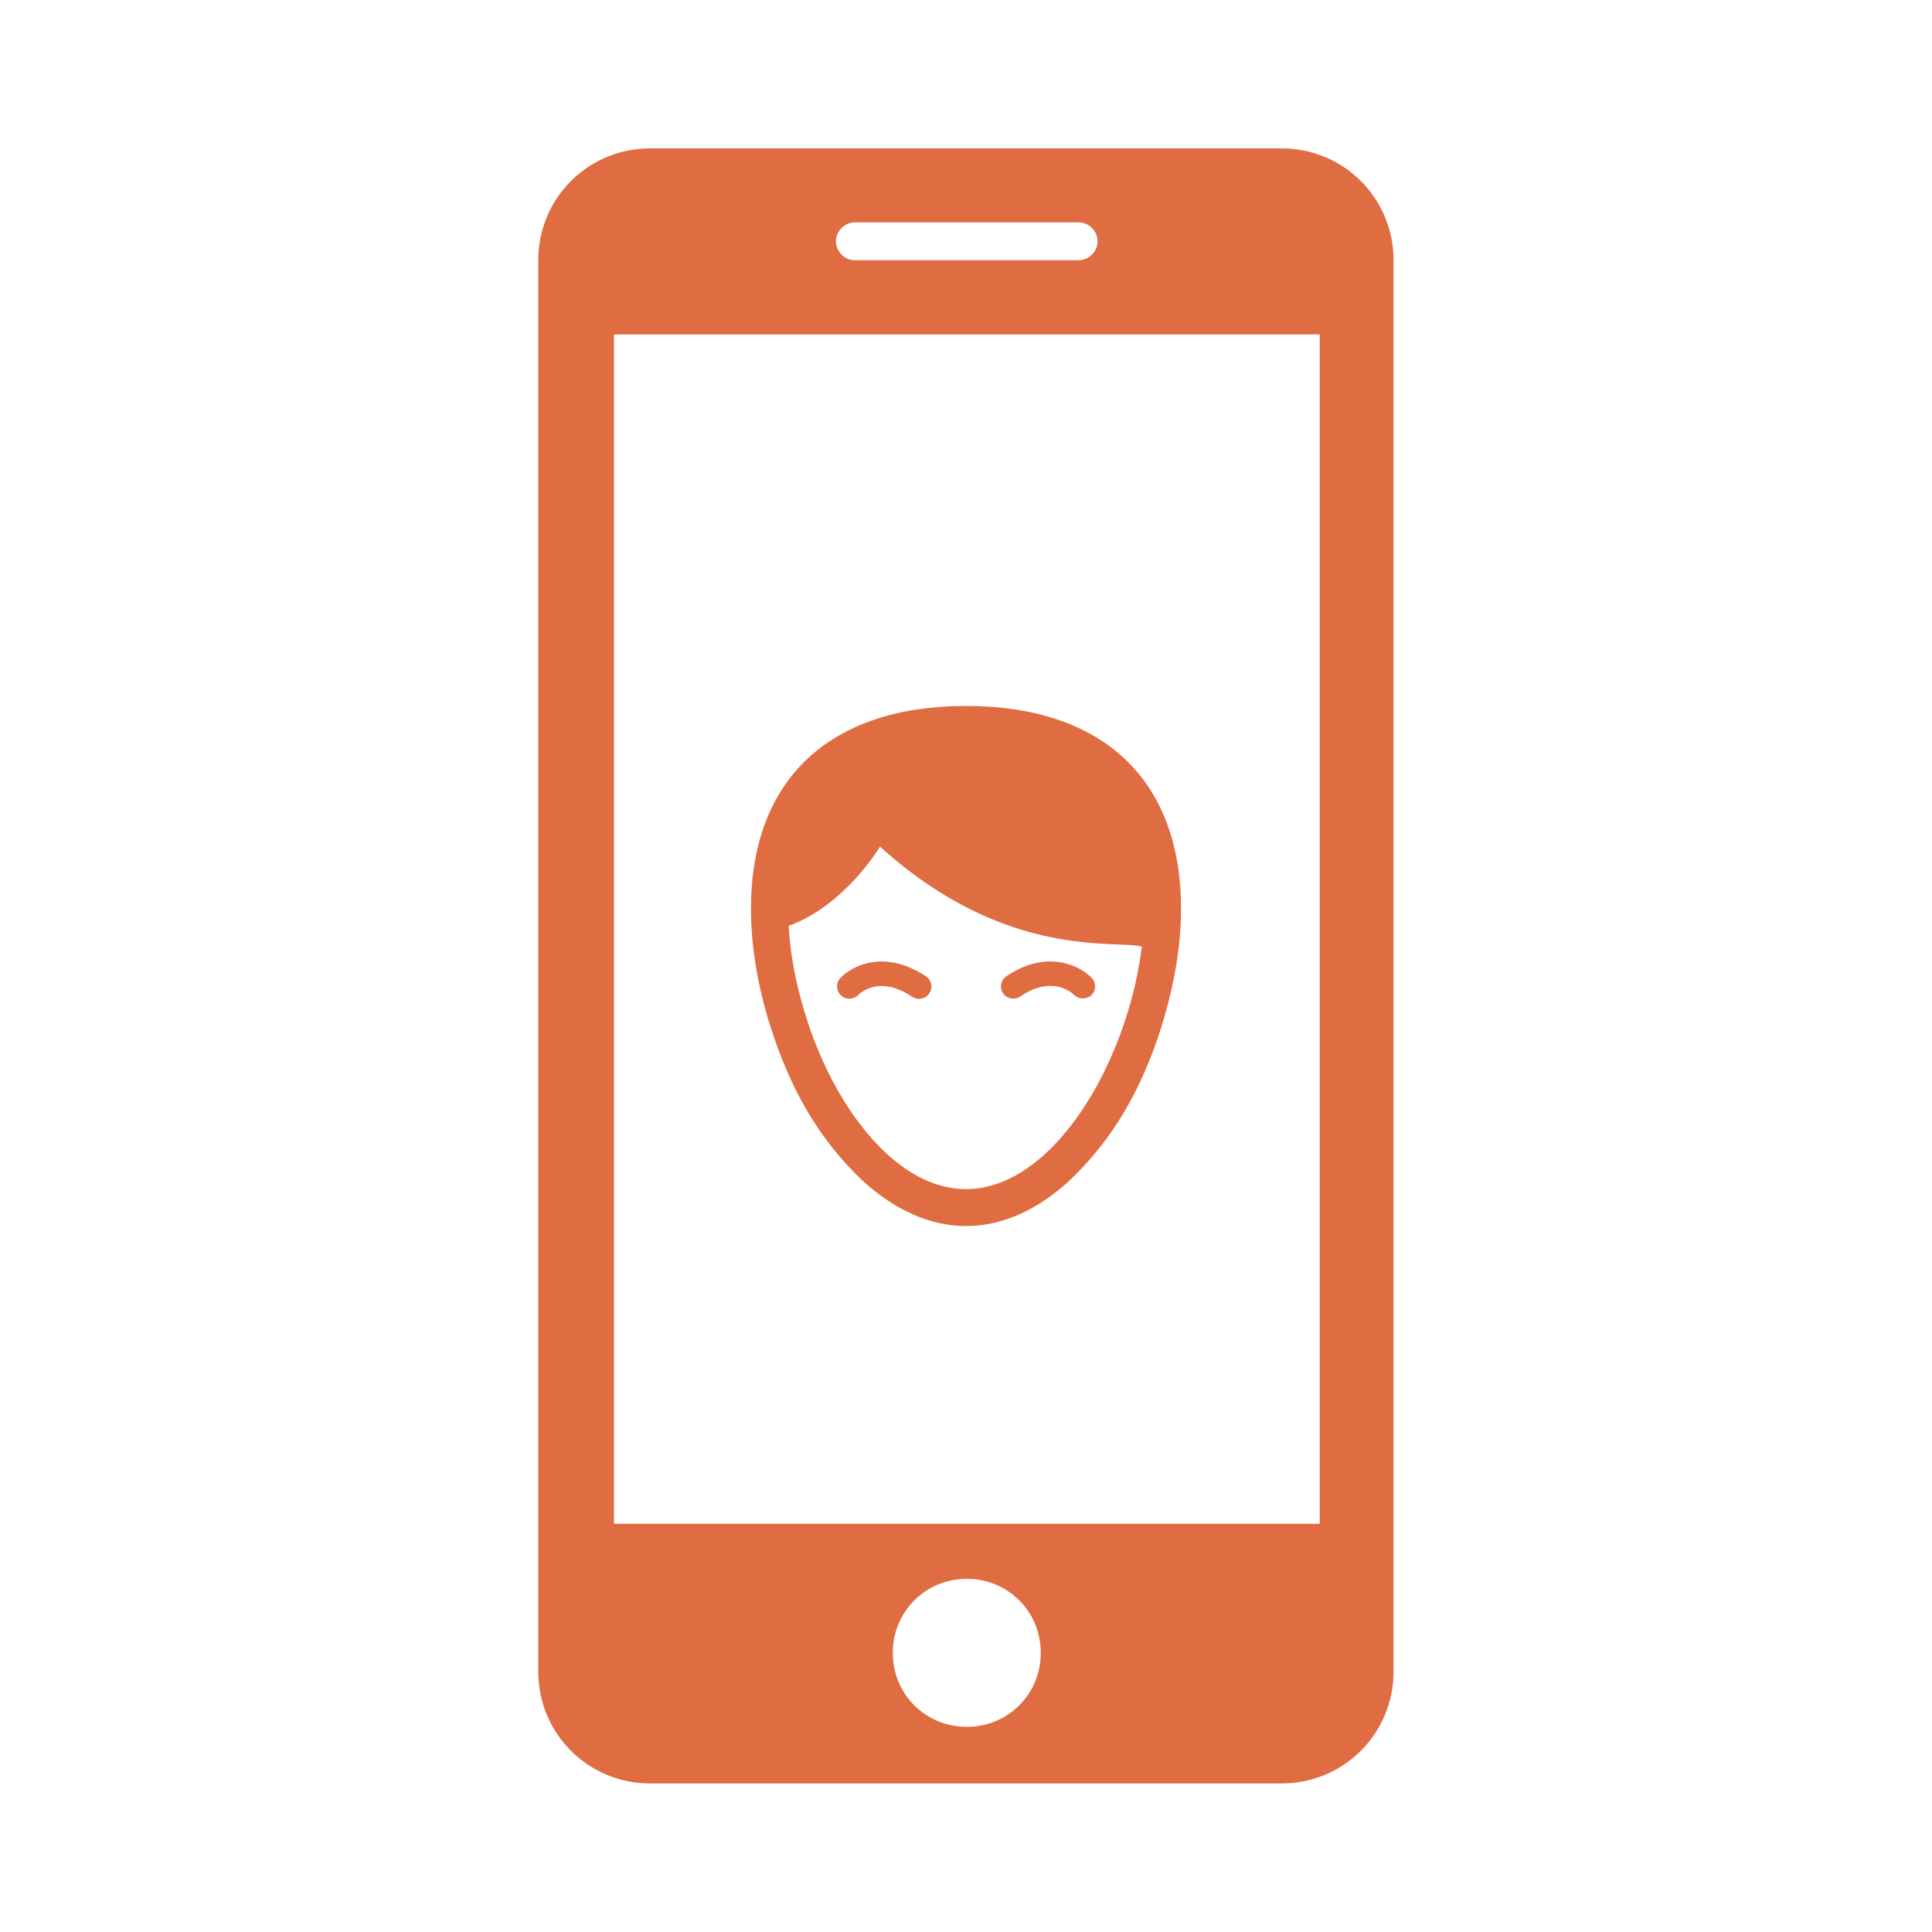 <svg xml:space="preserve" style="enable-background:new 0 0 1000 1000;" viewBox="0 0 1000 1000" y="0px" x="0px" xmlns:xlink="http://www.w3.org/1999/xlink" xmlns="http://www.w3.org/2000/svg" id="Calque_1" version="1.1">
<style type="text/css">
	.st0{fill:#E06C42;}
</style>
<g>
	<path d="M-733.4,648.9c-76.3,0-138.4-62.2-138.4-138.4S-809.7,372-733.4,372S-595,434.2-595,510.5
		S-655.7,648.9-733.4,648.9 M-1096.4,702.6H-369V317h-727.4V702.6z" class="st0"></path>
	<polygon points="-1130.3,278.8 -409.9,278.8 -409.9,196.9 -1191.1,196.9 -1191.1,610.8 -1130.3,610.8" class="st0"></polygon>
	<polygon points="-1223.6,158.8 -504.6,158.8 -504.6,76.8 -1284.3,76.8 -1284.3,490.7 -1223.6,490.7" class="st0"></polygon>
	<g>
		<path d="M-823.8,495.9c3-5.3,7.1-9.4,12.3-12.3c5.2-2.9,11.1-4.4,17.5-4.4c7.6,0,14.2,1.9,19.9,5.8
			c5.7,3.9,9.7,9.3,11.9,16.1h-15.6c-1.6-3.2-3.7-5.7-6.6-7.3c-2.8-1.6-6.1-2.4-9.8-2.4c-4,0-7.5,0.9-10.5,2.8
			c-3.1,1.8-5.5,4.5-7.2,7.8c-1.7,3.4-2.6,7.3-2.6,11.8c0,4.5,0.9,8.4,2.6,11.8c1.7,3.4,4.1,6,7.2,7.9c3.1,1.8,6.6,2.8,10.5,2.8
			c3.7,0,6.9-0.8,9.8-2.5c2.8-1.7,5-4.1,6.6-7.3h15.6c-2.3,6.9-6.2,12.3-11.9,16.2c-5.7,3.9-12.3,5.8-20,5.8
			c-6.5,0-12.3-1.5-17.5-4.4c-5.2-2.9-9.3-7-12.3-12.3c-3-5.2-4.5-11.2-4.5-17.9C-828.3,507.2-826.8,501.2-823.8,495.9z" class="st0"></path>
		<path d="M-694.2,480.1v67.8h-13.6V519h-29v28.8h-13.6v-67.8h13.6v27.9h29v-27.9H-694.2z" class="st0"></path>
		<path d="M-638.9,480.1v11h-28.3v17.4h21.7v10.8h-21.7v28.7h-13.6v-67.8H-638.9z" class="st0"></path>
	</g>
</g>
<g>
	<polygon points="222.7,-270.4 277.6,-463.6 470.9,-518.5 277.6,-573.4 222.7,-766.7 167.8,-573.4 -25.4,-518.5 
		167.8,-463.6" class="st0"></polygon>
	<polygon points="519.9,-767.1 502,-830.1 484.1,-767.1 421.1,-749.2 484.1,-731.3 502,-668.3 519.9,-731.3 
		582.9,-749.2" class="st0"></polygon>
	<polygon points="443.7,-147.1 471,-243.1 567,-270.4 471,-297.6 443.7,-393.6 416.5,-297.6 320.5,-270.4 416.5,-243.1" class="st0"></polygon>
	<polygon points="638.3,-553.6 617.8,-481.2 545.4,-460.7 617.8,-440.2 638.3,-367.7 658.9,-440.2 731.3,-460.7 
		658.9,-481.2" class="st0"></polygon>
</g>
<g>
	<path d="M1554.2-745.4c-48.2-57.9-157.9-58.9-194.8,39.8c-36.9-98.7-146.6-97.7-194.8-39.8
		c-47.4,57-70.8,194.8,194.8,327.7C1625-550.5,1601.6-688.4,1554.2-745.4z" class="st0"></path>
	<path d="M1959.7-648.8c-31.5-37.9-103.2-38.5-127.3,26c-24.1-64.5-95.8-63.9-127.3-26c-31,37.3-46.3,127.4,127.3,214.2
		C2006-521.4,1990.7-611.5,1959.7-648.8z" class="st0"></path>
	<path d="M1621.8-296.7c-31.2-83.5-124.1-82.7-164.8-33.8c-40.2,48.3-59.9,164.9,164.8,277.3
		c224.8-112.5,205-229,164.8-277.3C1745.8-379.4,1652.9-380.2,1621.8-296.7z" class="st0"></path>
</g>
<g>
	<path d="M336.5,76.8c-32.1,0-57.9,25.8-57.9,57.9v730.5c0,32.1,25.8,57.9,57.9,57.9h326.9c32.1,0,57.9-25.8,57.9-57.9
		V134.7c0-32.1-25.8-57.9-57.9-57.9H336.5z M442.5,115.1h115.8c5.4,0,9.8,4.5,9.8,9.8c0,5.3-4.5,9.8-9.8,9.8H442.5
		c-5.4,0-9.8-4.5-9.8-9.8C432.7,119.6,437.2,115.1,442.5,115.1z M317.8,173.1h365.3v615.6H317.8V173.1z M500.4,817.2
		c21.4,0,38.3,16.9,38.3,38.3c0,21.4-16.9,38.3-38.3,38.3c-21.4,0-38.3-16.9-38.3-38.3S479.1,817.2,500.4,817.2z" class="st0"></path>
	<g>
		<path d="M520.9,505.3c-2.9,1.9-3.7,5.9-1.7,8.8c1.2,1.8,3.2,2.8,5.3,2.8c1.2,0,2.4-0.4,3.5-1.1
			c16.8-11.3,26.8-1.9,27.9-0.9c2.4,2.5,6.5,2.5,9,0.2c2.5-2.4,2.6-6.4,0.2-8.9C558.9,499.7,541.8,491.2,520.9,505.3z" class="st0"></path>
		<path d="M435,506.2c-2.4,2.5-2.3,6.6,0.3,9c2.5,2.4,6.5,2.3,8.9-0.2c1.1-1.1,11.1-10.4,27.9,0.9
			c1.1,0.7,2.3,1.1,3.6,1.1c2.1,0,4.1-1,5.3-2.8c2-2.9,1.2-6.9-1.7-8.8C458.2,491.2,441.1,499.7,435,506.2z" class="st0"></path>
		<path d="M500,365.4c-70.7,0-111.3,38.2-111.3,104.9c0,18.5,3.2,37.9,8.7,56.7c0.1,0.2,0.3,1.1,0.6,1.9h0.1
			c0.3,1.1,0.6,2.3,1,3.4c9.8,30.6,24.3,57.2,47.8,79.2c15.8,14.3,33.9,23.1,53.1,23.1c19.3,0,37.4-8.8,53.1-23.1
			c23.5-22.1,38-48.6,47.8-79.2c0.4-1.1,0.6-2.2,1-3.4c5.9-19.4,9.4-39.5,9.4-58.6C611.3,403.6,570.8,365.4,500,365.4z M500,615.5
			c-35.2,0-66.6-40-82-86.6h0.1c-0.7-2.1-1.5-4.5-1.8-5.5c-4.4-14.5-7.3-29.6-8.1-44.2c29.1-10.4,47.3-41,47.3-41
			c65.5,59.4,123.1,48,135.5,51.8c-1.6,13-4.6,26.2-8.9,38.9C566.6,575.5,535.2,615.5,500,615.5z" class="st0"></path>
	</g>
</g>
</svg>
